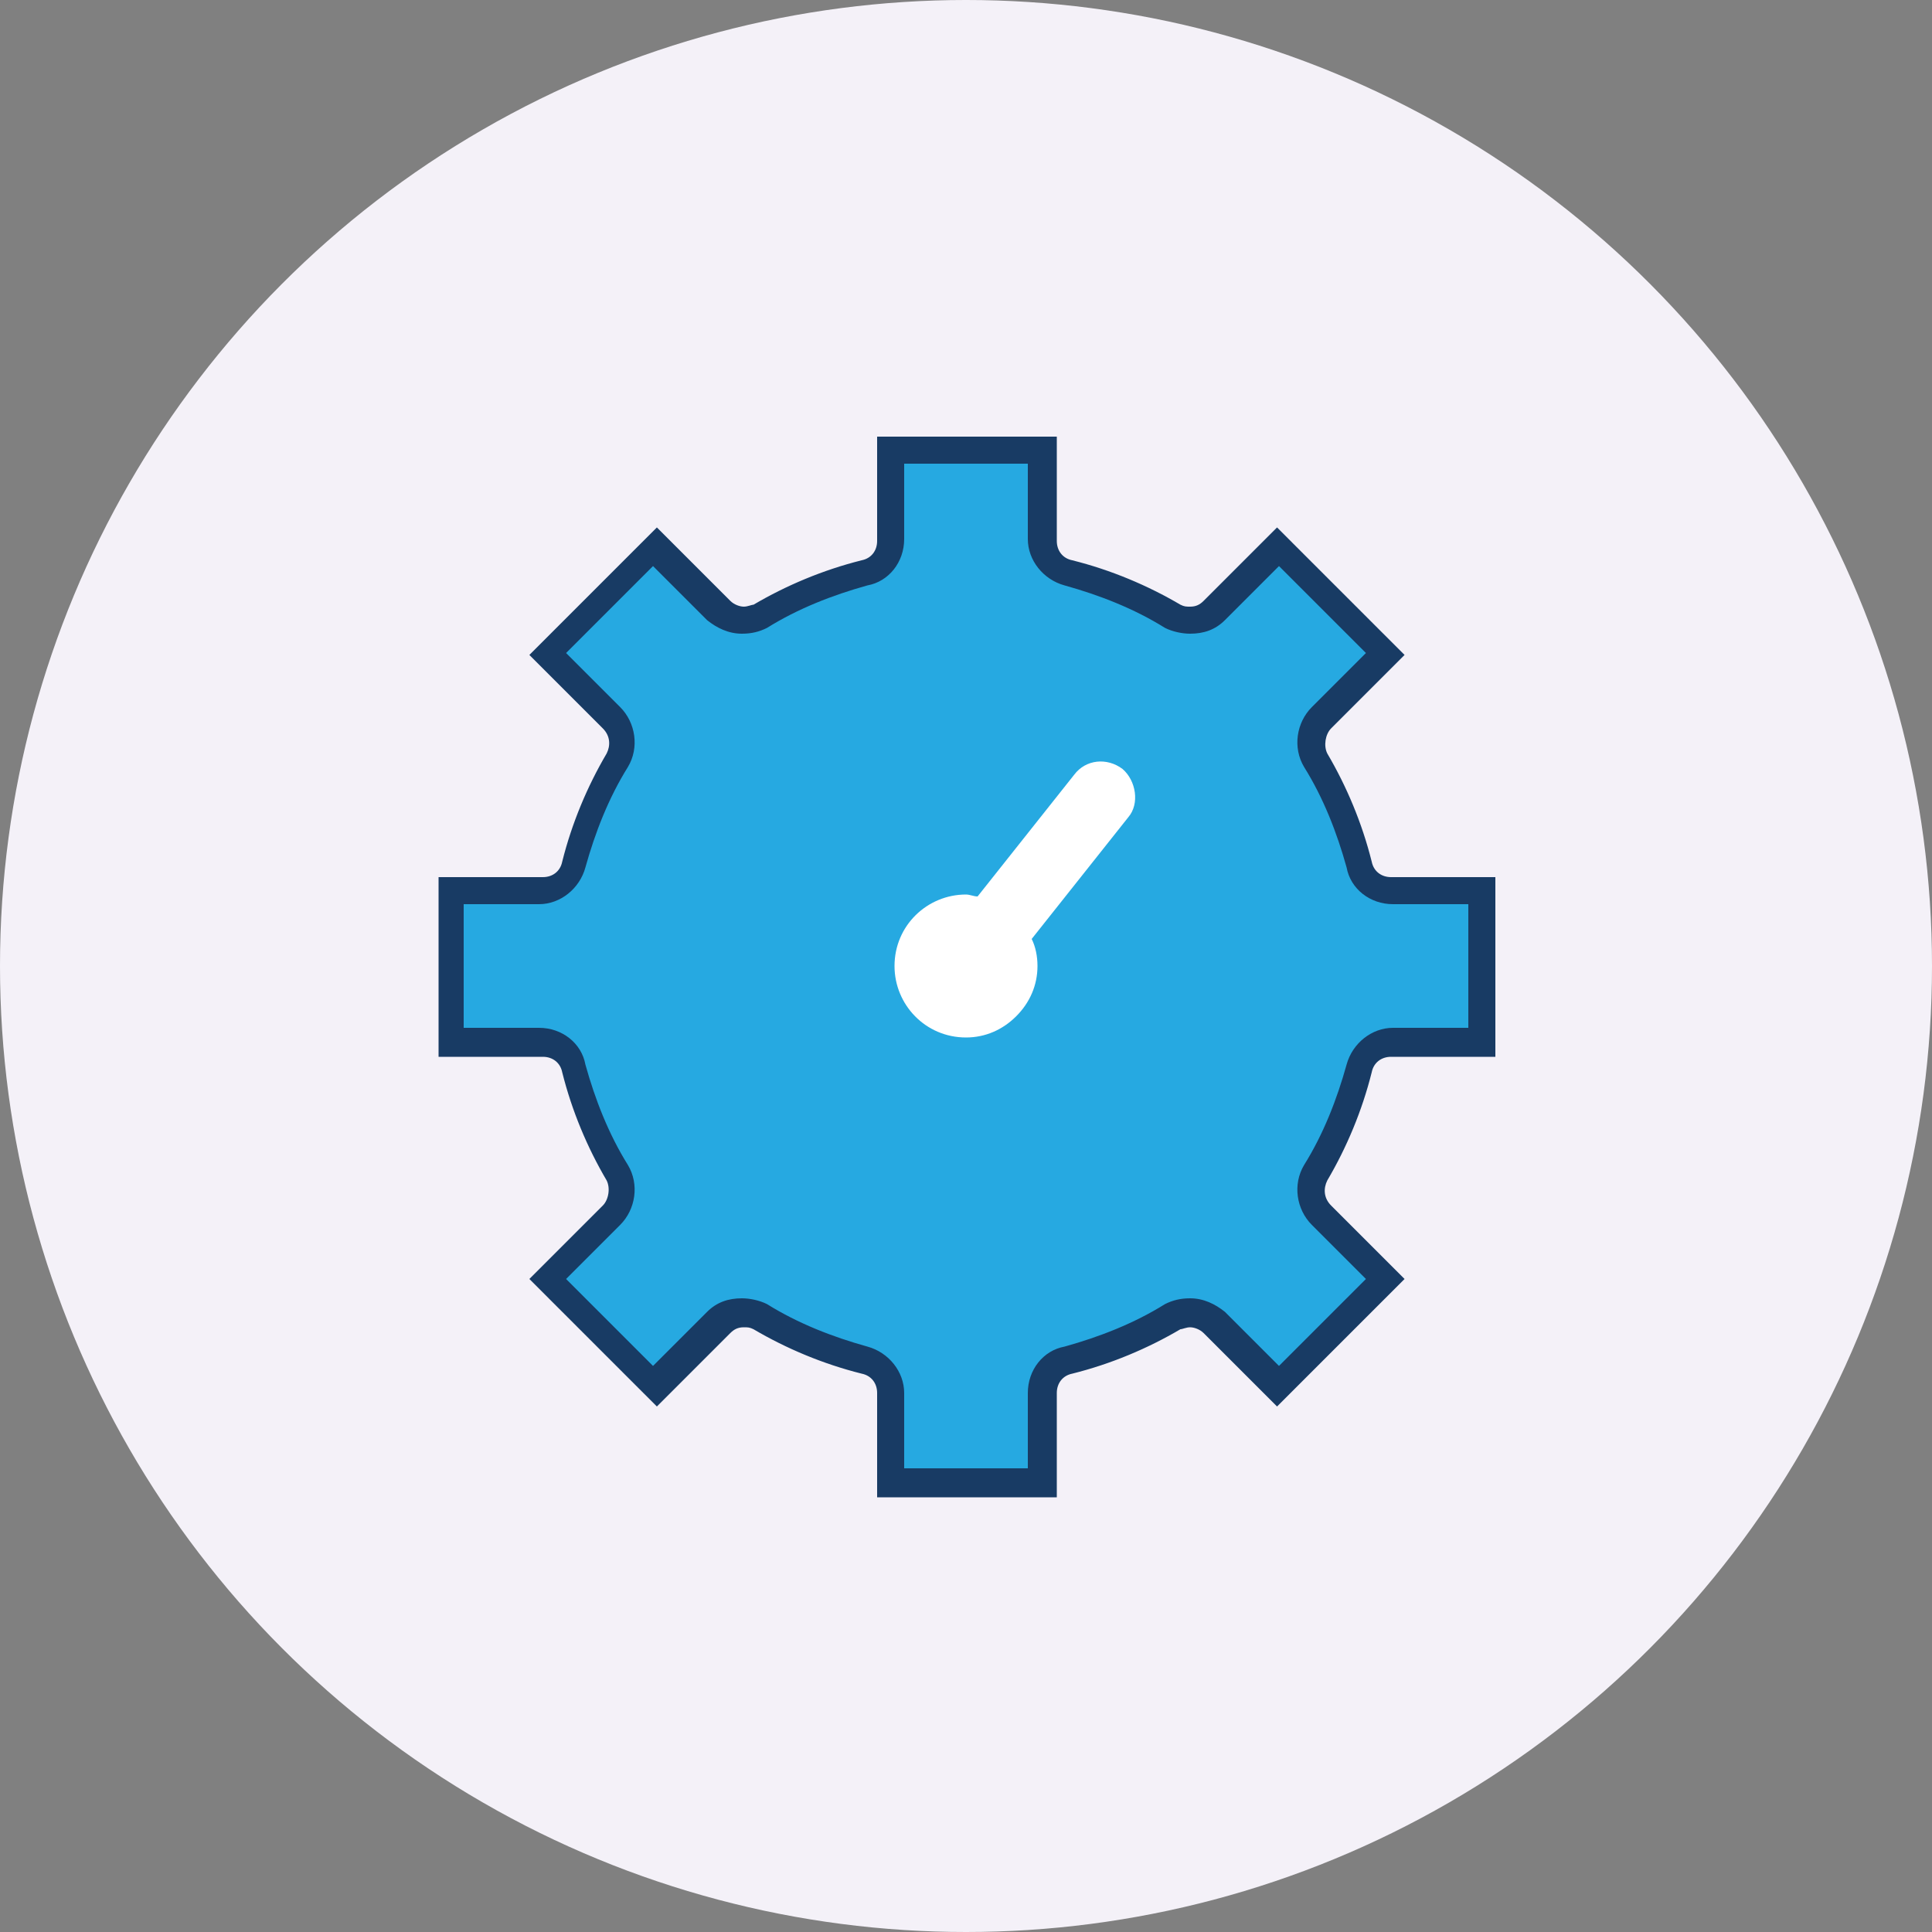 <?xml version="1.0" encoding="utf-8"?>
<!-- Generator: Adobe Illustrator 18.0.0, SVG Export Plug-In . SVG Version: 6.00 Build 0)  -->
<!DOCTYPE svg PUBLIC "-//W3C//DTD SVG 1.1//EN" "http://www.w3.org/Graphics/SVG/1.1/DTD/svg11.dtd">
<svg version="1.1" id="Layer_1" xmlns="http://www.w3.org/2000/svg" xmlns:xlink="http://www.w3.org/1999/xlink" x="0px" y="0px"
	 viewBox="0 0 100 100" enable-background="new 0 0 100 100" xml:space="preserve">
<rect x="0" y="0" width="100" height="100" fill="#808080" stroke="none"/>
<circle fill="#F4F1F8" cx="50" cy="50" r="50"/>
<g>
	<g>
		<path fill="#26A9E1" d="M76.8,53.9h-4.6c-0.8,0-1.5,0.5-1.7,1.3c-0.5,1.9-1.2,3.7-2.3,5.4c-0.4,0.7-0.3,1.6,0.3,2.2l3.3,3.3
			l-5.6,5.6l-3.3-3.3c-0.6-0.6-1.5-0.7-2.2-0.3c-1.7,1-3.5,1.8-5.4,2.3c-0.8,0.2-1.3,0.9-1.3,1.7v4.6h-7.9v-4.6
			c0-0.8-0.5-1.5-1.3-1.7c-1.9-0.5-3.7-1.2-5.4-2.3c-0.7-0.4-1.6-0.3-2.2,0.3l-3.3,3.3l-5.6-5.6l3.3-3.3c0.6-0.6,0.7-1.5,0.3-2.2
			c-1-1.7-1.8-3.5-2.3-5.4c-0.2-0.8-0.9-1.3-1.7-1.3h-4.6v-7.9h4.6c0.8,0,1.5-0.5,1.7-1.3c0.5-1.9,1.2-3.7,2.3-5.4
			c0.4-0.7,0.3-1.6-0.3-2.2l-3.3-3.3l5.6-5.6l3.3,3.3c0.6,0.6,1.5,0.7,2.2,0.3c1.7-1,3.5-1.8,5.4-2.3c0.8-0.2,1.3-0.9,1.3-1.7v-4.6
			h7.9v4.6c0,0.8,0.5,1.5,1.3,1.7c1.9,0.5,3.7,1.2,5.4,2.3c0.7,0.4,1.6,0.3,2.2-0.3l3.3-3.3l5.6,5.6l-3.3,3.3
			c-0.6,0.6-0.7,1.5-0.3,2.2c1,1.7,1.8,3.5,2.3,5.4c0.2,0.8,0.9,1.3,1.7,1.3h4.6V53.9z"/>
		<path fill="#183B64" d="M54.7,77.5h-9.3v-5.4c0-0.5-0.3-0.9-0.8-1c-2-0.5-3.9-1.3-5.6-2.3c-0.2-0.1-0.3-0.1-0.5-0.1
			c-0.3,0-0.5,0.1-0.7,0.3l-3.8,3.8l-6.6-6.6l3.8-3.8c0.3-0.3,0.4-0.9,0.2-1.3c-1-1.7-1.8-3.6-2.3-5.6c-0.1-0.5-0.5-0.8-1-0.8h-5.4
			v-9.3h5.4c0.5,0,0.9-0.3,1-0.8c0.5-2,1.3-3.9,2.3-5.6c0.2-0.4,0.2-0.9-0.2-1.3l-3.8-3.8l6.6-6.6l3.8,3.8c0.2,0.2,0.5,0.3,0.7,0.3
			c0.2,0,0.4-0.1,0.5-0.1c1.7-1,3.6-1.8,5.6-2.3c0.5-0.1,0.8-0.5,0.8-1v-5.4h9.3v5.4c0,0.5,0.3,0.9,0.8,1c2,0.5,3.9,1.3,5.6,2.3
			c0.2,0.1,0.3,0.1,0.5,0.1c0.3,0,0.5-0.1,0.7-0.3l3.8-3.8l6.6,6.6l-3.8,3.8c-0.3,0.3-0.4,0.9-0.2,1.3c1,1.7,1.8,3.6,2.3,5.6
			c0.1,0.5,0.5,0.8,1,0.8h5.4v9.3h-5.4c-0.5,0-0.9,0.3-1,0.8c-0.5,2-1.3,3.9-2.3,5.6c-0.2,0.4-0.2,0.9,0.2,1.3l3.8,3.8l-6.6,6.6
			l-3.8-3.8c-0.2-0.2-0.5-0.3-0.7-0.3c-0.2,0-0.4,0.1-0.5,0.1c-1.7,1-3.6,1.8-5.6,2.3c-0.5,0.1-0.8,0.5-0.8,1V77.5z M46.8,76h6.4
			v-3.9c0-1.2,0.8-2.2,1.9-2.4c1.8-0.5,3.6-1.2,5.2-2.2c0.4-0.2,0.8-0.3,1.3-0.3c0.7,0,1.3,0.3,1.8,0.7l2.8,2.8l4.5-4.5l-2.8-2.8
			c-0.8-0.8-1-2.1-0.4-3.1c1-1.6,1.7-3.4,2.2-5.2c0.3-1.1,1.3-1.9,2.4-1.9H76v-6.4h-3.9c-1.2,0-2.2-0.8-2.4-1.9
			c-0.5-1.8-1.2-3.6-2.2-5.2c-0.6-1-0.4-2.3,0.4-3.1l2.8-2.8l-4.5-4.5l-2.8,2.8c-0.5,0.5-1.1,0.7-1.8,0.7c-0.4,0-0.9-0.1-1.3-0.3
			c-1.6-1-3.4-1.7-5.2-2.2C54,30,53.2,29,53.2,27.9V24h-6.4v3.9c0,1.2-0.8,2.2-1.9,2.4c-1.8,0.5-3.6,1.2-5.2,2.2
			c-0.4,0.2-0.8,0.3-1.3,0.3c-0.7,0-1.3-0.3-1.8-0.7l-2.8-2.8l-4.5,4.5l2.8,2.8c0.8,0.8,1,2.1,0.4,3.1c-1,1.6-1.7,3.4-2.2,5.2
			C30,46,29,46.8,27.9,46.8H24v6.4h3.9c1.2,0,2.2,0.8,2.4,1.9c0.5,1.8,1.2,3.6,2.2,5.2c0.6,1,0.4,2.3-0.4,3.1l-2.8,2.8l4.5,4.5
			l2.8-2.8c0.5-0.5,1.1-0.7,1.8-0.7c0.4,0,0.9,0.1,1.3,0.3c1.6,1,3.4,1.7,5.2,2.2c1.1,0.3,1.9,1.3,1.9,2.4V76z"/>
	</g>
	<path fill="#010101" d="M76.8,53.9"/>
	<path fill="#FFFFFF" d="M58.1,39.8c-0.8-0.6-1.9-0.5-2.5,0.3l-5,6.3c-0.2,0-0.4-0.1-0.6-0.1c-2,0-3.7,1.6-3.7,3.7
		c0,2,1.6,3.7,3.7,3.7c1,0,1.9-0.4,2.6-1.1c0.7-0.7,1.1-1.6,1.1-2.6c0-0.5-0.1-1-0.3-1.4l5-6.3C59,41.6,58.8,40.4,58.1,39.8
		L58.1,39.8z"/>
</g>
</svg>
